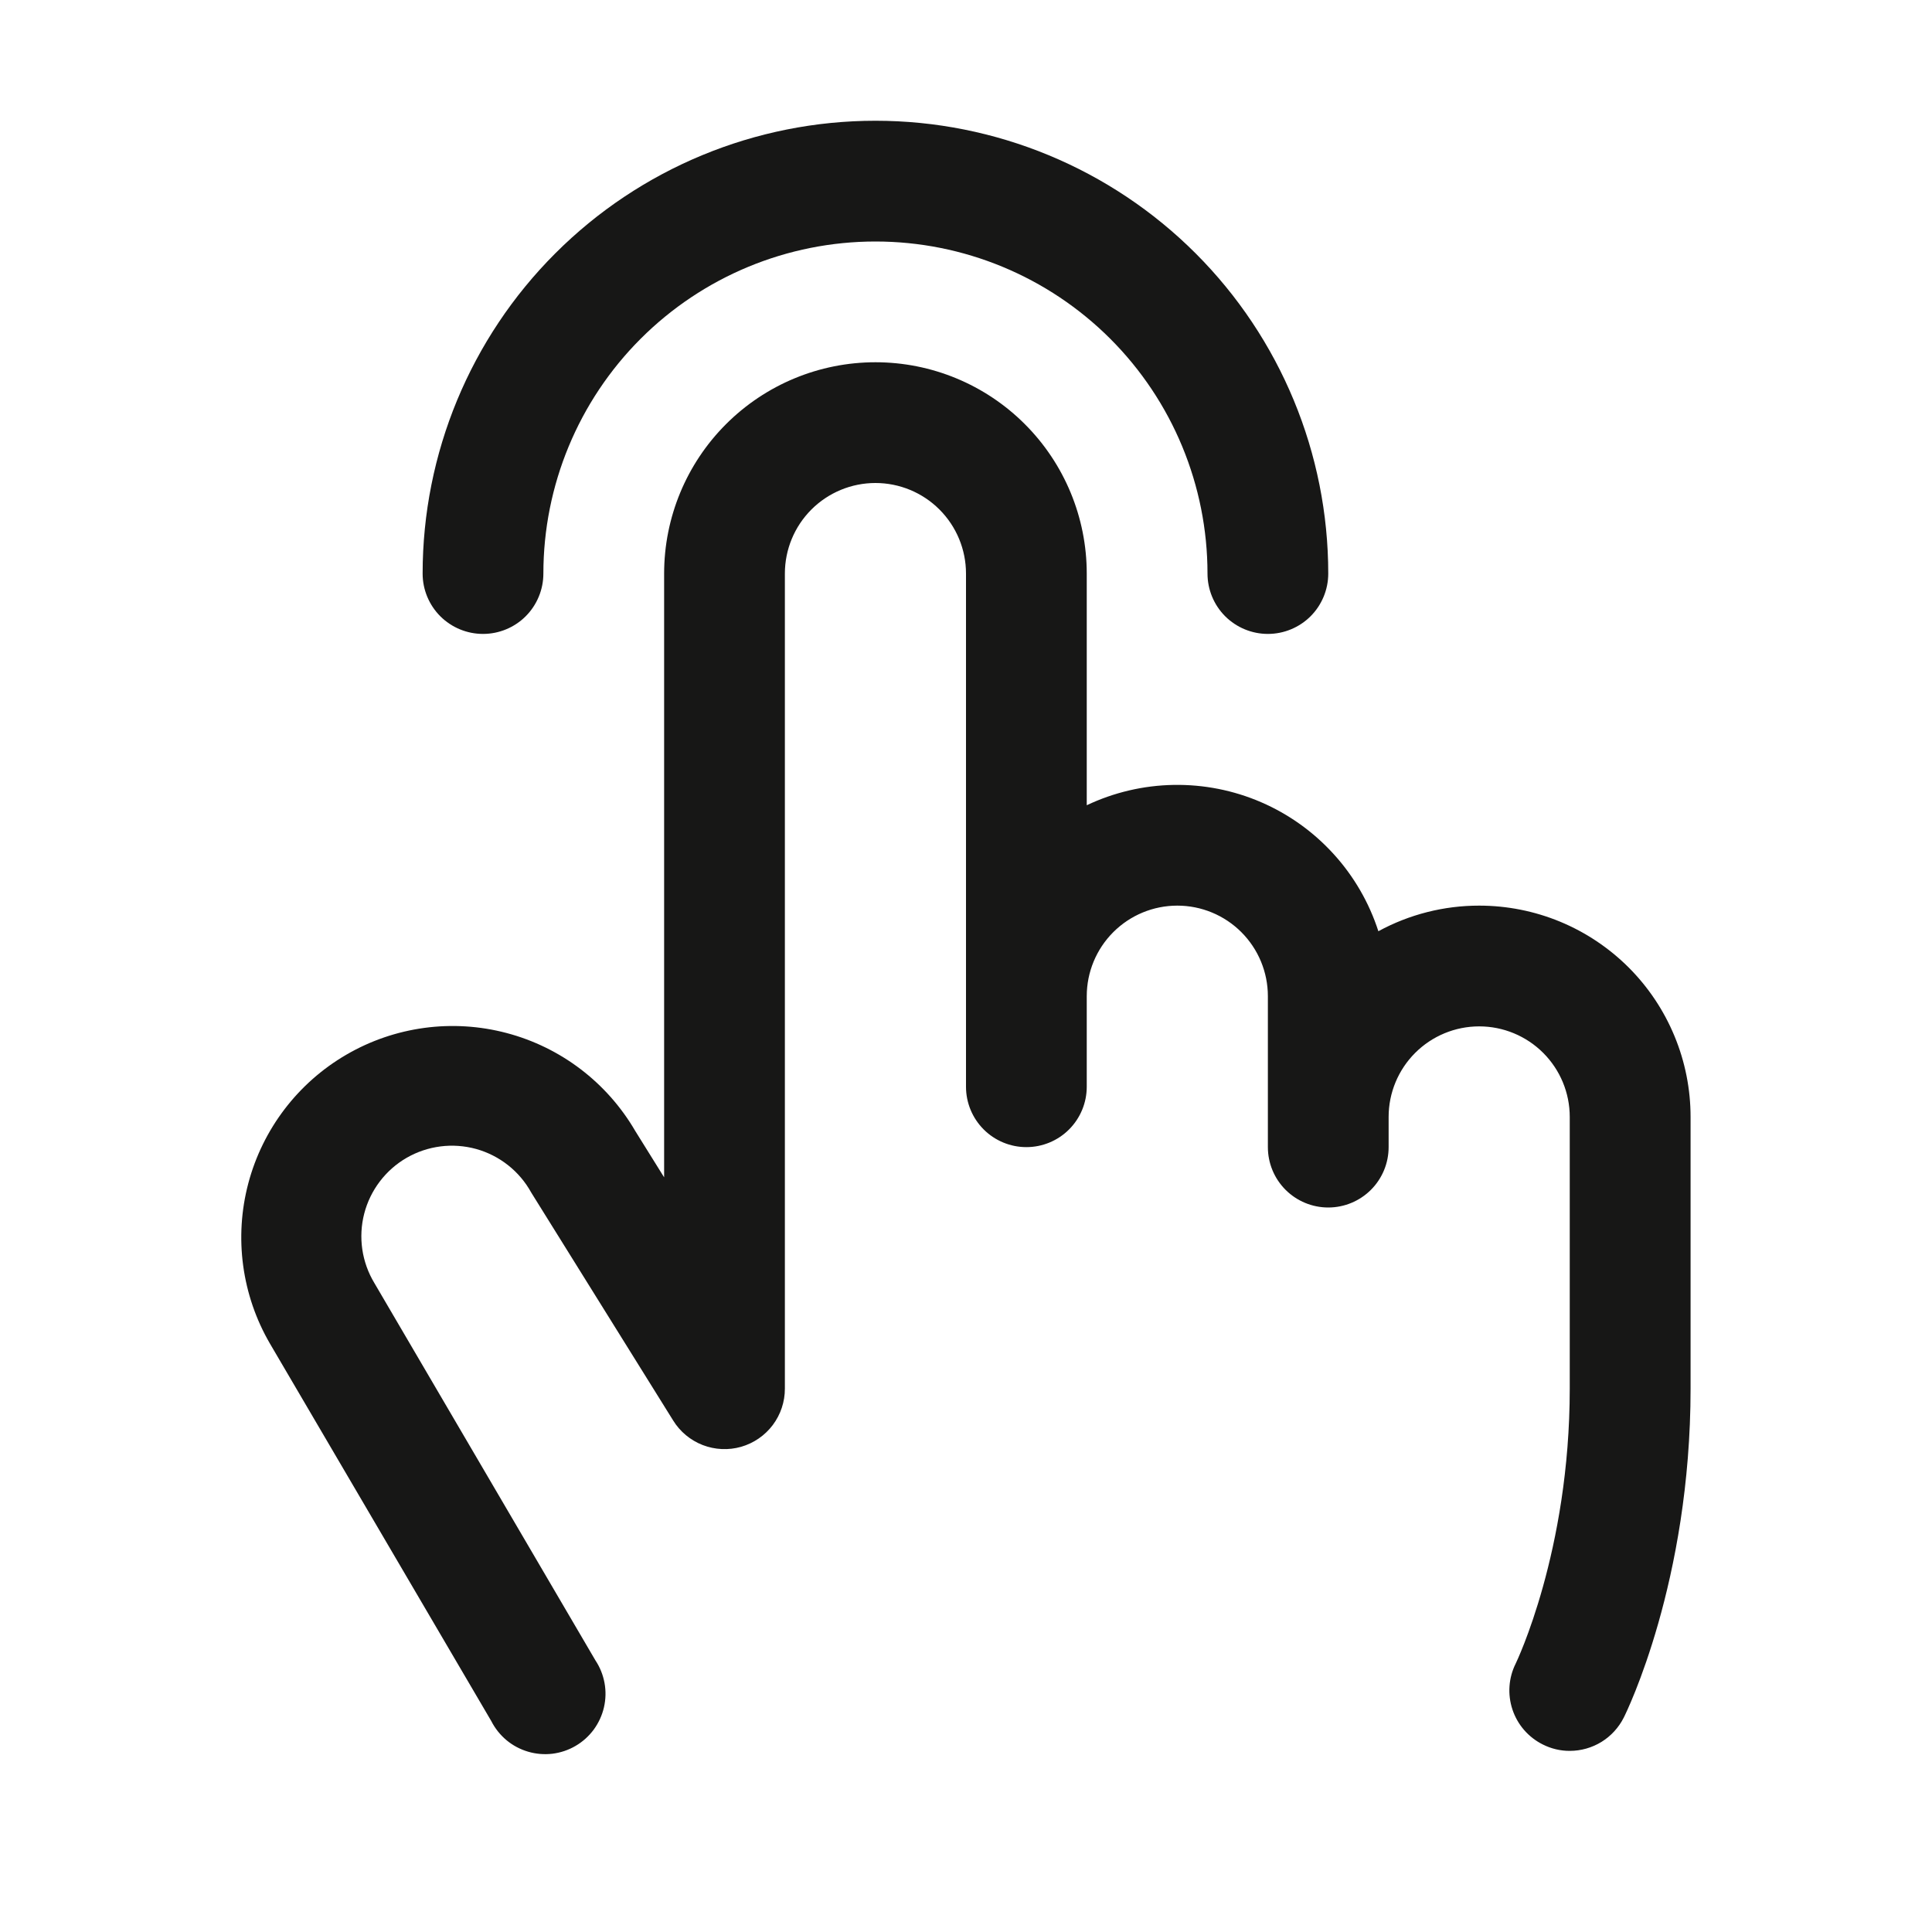 <?xml version="1.0" encoding="UTF-8"?> <svg xmlns="http://www.w3.org/2000/svg" width="52" height="52" viewBox="0 0 52 52" fill="none"><path d="M11.375 15.438C11.375 12.205 12.659 9.105 14.945 6.82C17.23 4.534 20.33 3.25 23.563 3.25C26.795 3.25 29.895 4.534 32.181 6.82C34.466 9.105 35.75 12.205 35.75 15.438C35.75 15.868 35.579 16.282 35.274 16.587C34.969 16.891 34.556 17.062 34.125 17.062C33.694 17.062 33.281 16.891 32.976 16.587C32.671 16.282 32.5 15.868 32.5 15.438C32.5 13.067 31.559 10.794 29.883 9.118C28.206 7.442 25.933 6.5 23.563 6.5C21.192 6.5 18.919 7.442 17.243 9.118C15.567 10.794 14.625 13.067 14.625 15.438C14.625 15.868 14.454 16.282 14.149 16.587C13.845 16.891 13.431 17.062 13 17.062C12.569 17.062 12.156 16.891 11.851 16.587C11.546 16.282 11.375 15.868 11.375 15.438ZM39.813 24.375C38.865 24.374 37.932 24.611 37.099 25.064C36.85 24.294 36.44 23.585 35.895 22.987C35.351 22.388 34.685 21.912 33.942 21.591C33.199 21.27 32.397 21.112 31.587 21.126C30.778 21.14 29.981 21.327 29.25 21.673V15.438C29.25 13.929 28.651 12.482 27.584 11.416C26.518 10.349 25.071 9.75 23.563 9.75C22.054 9.75 20.608 10.349 19.541 11.416C18.474 12.482 17.875 13.929 17.875 15.438V31.688L17.099 30.442C16.34 29.138 15.095 28.189 13.636 27.804C12.178 27.418 10.626 27.628 9.322 28.387C8.018 29.145 7.069 30.391 6.683 31.85C6.297 33.308 6.507 34.86 7.266 36.164L13.222 46.321C13.322 46.518 13.461 46.694 13.631 46.836C13.801 46.978 13.998 47.083 14.211 47.146C14.423 47.209 14.646 47.228 14.867 47.202C15.086 47.175 15.299 47.104 15.49 46.992C15.682 46.881 15.848 46.731 15.98 46.553C16.111 46.374 16.205 46.171 16.255 45.955C16.305 45.739 16.311 45.516 16.271 45.298C16.231 45.08 16.148 44.872 16.025 44.688L10.075 34.531C9.908 34.254 9.798 33.946 9.751 33.625C9.705 33.305 9.722 32.978 9.803 32.665C9.884 32.351 10.027 32.057 10.223 31.799C10.419 31.541 10.664 31.325 10.944 31.163C11.225 31.001 11.535 30.897 11.856 30.856C12.177 30.815 12.504 30.839 12.816 30.925C13.128 31.012 13.419 31.16 13.673 31.36C13.928 31.561 14.139 31.81 14.296 32.094L14.325 32.141L18.119 38.234C18.305 38.535 18.584 38.766 18.914 38.894C19.244 39.021 19.607 39.038 19.947 38.941C20.287 38.843 20.586 38.638 20.799 38.355C21.011 38.073 21.126 37.729 21.125 37.375V15.438C21.125 14.791 21.382 14.171 21.839 13.714C22.296 13.257 22.916 13 23.563 13C24.209 13 24.829 13.257 25.286 13.714C25.743 14.171 26 14.791 26 15.438V29.25C26 29.681 26.171 30.094 26.476 30.399C26.781 30.704 27.194 30.875 27.625 30.875C28.056 30.875 28.47 30.704 28.774 30.399C29.079 30.094 29.25 29.681 29.25 29.25V26.812C29.25 26.166 29.507 25.546 29.964 25.089C30.421 24.632 31.041 24.375 31.688 24.375C32.334 24.375 32.954 24.632 33.411 25.089C33.868 25.546 34.125 26.166 34.125 26.812V30.875C34.125 31.306 34.296 31.719 34.601 32.024C34.906 32.329 35.319 32.5 35.75 32.5C36.181 32.5 36.594 32.329 36.899 32.024C37.204 31.719 37.375 31.306 37.375 30.875V30.062C37.375 29.416 37.632 28.796 38.089 28.339C38.546 27.882 39.166 27.625 39.813 27.625C40.459 27.625 41.079 27.882 41.536 28.339C41.993 28.796 42.25 29.416 42.25 30.062V37.375C42.25 41.764 40.808 44.748 40.796 44.773C40.603 45.158 40.572 45.604 40.708 46.013C40.844 46.422 41.138 46.76 41.523 46.952C41.748 47.066 41.998 47.126 42.25 47.125C42.552 47.125 42.848 47.041 43.105 46.883C43.362 46.724 43.569 46.497 43.705 46.227C43.78 46.079 45.502 42.571 45.502 37.375V30.062C45.502 29.315 45.355 28.576 45.069 27.886C44.783 27.195 44.364 26.568 43.836 26.04C43.307 25.512 42.68 25.093 41.99 24.807C41.3 24.522 40.56 24.375 39.813 24.375Z" fill="#171716"></path></svg> 